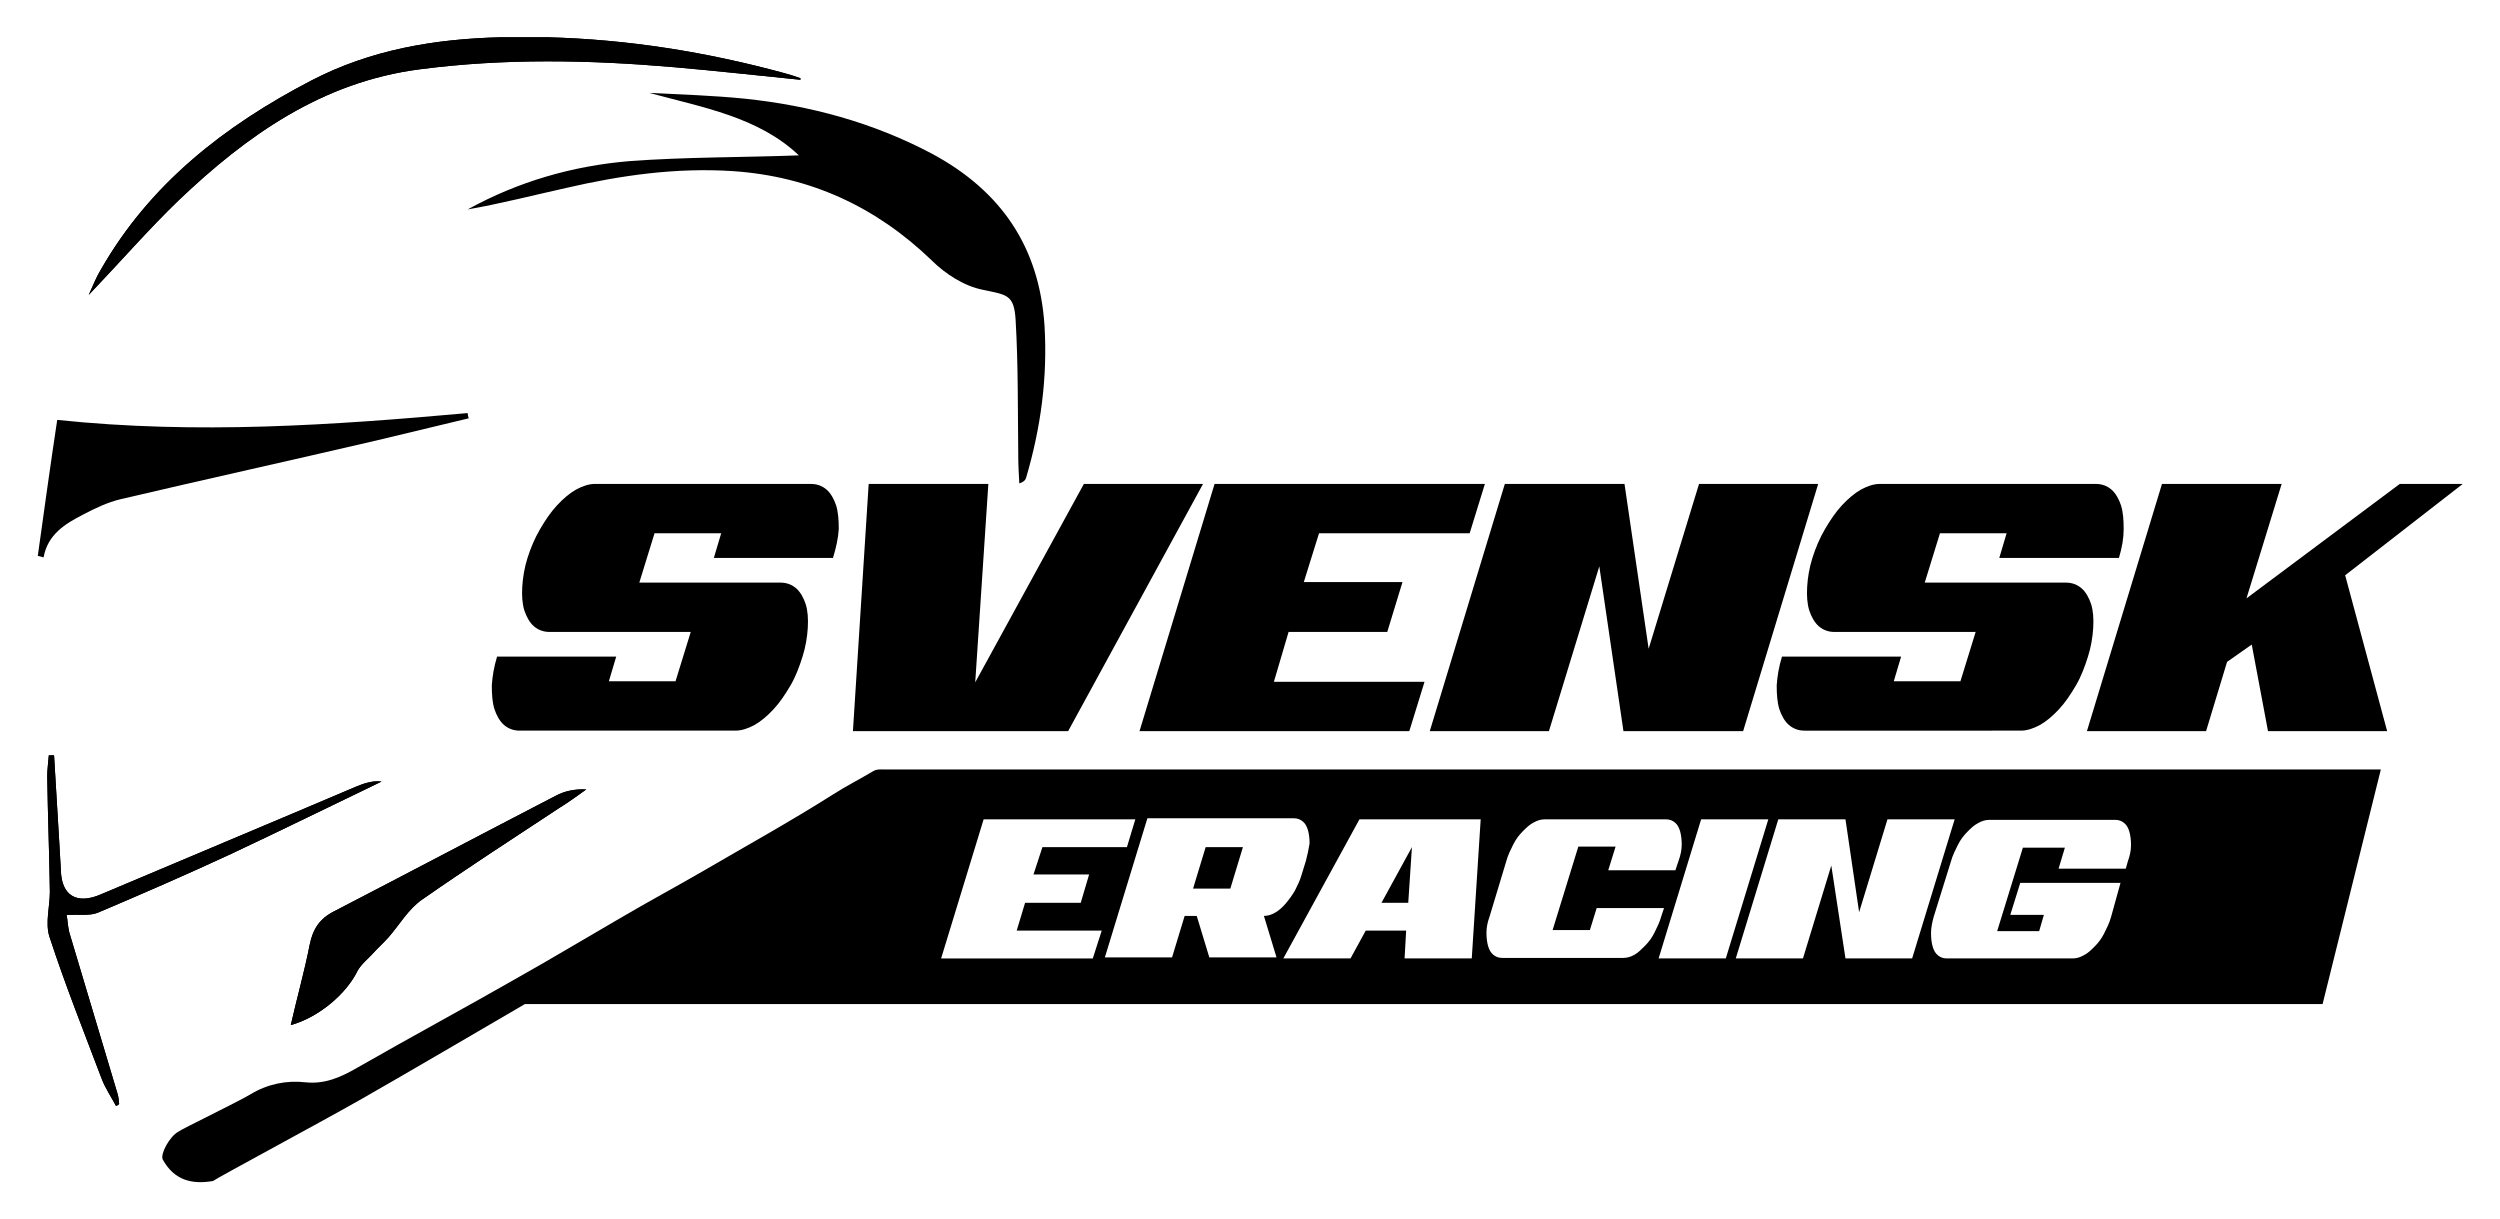 <svg xmlns="http://www.w3.org/2000/svg" viewBox="0 0 476.3 232.3"><path d="M152.2 29.6c-7.7-7.3-18.2-9.1-28.5-11.9 6.1.3 12.2.5 18.2 1.1 12.4 1.3 24.3 4.5 35.5 10.4C190.7 36.3 198 47 199 62c.6 9.9-.7 19.5-3.5 29-.1.4-.4.8-1.3 1.1-.1-1.8-.2-3.5-.2-5.3-.1-8.6 0-17.2-.5-25.8-.3-4.9-1.6-4.8-6.3-5.8-3.5-.7-7.1-3-9.7-5.6-10.6-10.2-23.1-16-37.9-17-10.8-.7-21.3.8-31.7 3.2-6.3 1.4-12.5 3-18.8 4.1 9.6-5.3 20-8.3 30.8-9.2 10.7-.8 21.6-.7 32.3-1.1z"/><path d="M89.3 79.7c-5.8 1.4-11.7 2.8-17.5 4.2-16.3 3.8-32.6 7.4-48.8 11.2-2.5.6-4.8 1.7-7.1 2.9-3.5 1.8-6.8 3.8-7.6 8.2-.4-.1-.7-.2-1.1-.3 1.2-8.6 2.4-17.3 3.7-25.9 26.7 2.8 52.5 1 78.2-1.3 0 .3.1.7.2 1zm63.2-64.5c-8-.8-16-1.7-24.1-2.4-16.2-1.4-32.3-1.7-48.4.4-18.6 2.4-33 12.6-46 25-5.7 5.5-10.9 11.5-17.1 18 1-2.2 1.5-3.5 2.3-4.8 9.3-16.3 23.5-27.4 40-36 11.5-6 23.8-8 36.3-8.3h8.8c15.3.4 30.3 2.8 45 6.8 1.1.3 2.1.6 3.2 1v.3z"/><path d="M152.5 15.2c-8-.8-16-1.7-24.1-2.4-16.2-1.4-32.3-1.7-48.4.4-18.6 2.4-33 12.6-46 25-5.7 5.5-10.9 11.5-17.1 18 1-2.2 1.5-3.5 2.3-4.8 9.3-16.3 23.5-27.4 40-36 11.5-6 23.8-8 36.3-8.3h8.8c15.3.4 30.3 2.8 45 6.8 1.1.3 2.1.6 3.2 1v.3zM55.4 195.3C56.6 190 58 185.1 59 180c.6-3 1.9-5 4.7-6.4 14.1-7.3 28.1-14.7 42.2-22 1.7-.9 3.6-1.3 5.8-1.2-1.7 1.2-3.3 2.4-5.1 3.5-8.8 5.8-17.6 11.5-26.2 17.5-2.6 1.8-4.3 4.8-6.4 7.2-.9 1-2 2-2.9 3-1 1.1-2.3 2.1-3 3.4-2.1 4.3-7.3 8.8-12.7 10.3z"/><path d="M55.4 195.3C56.6 190 58 185.1 59 180c.6-3 1.9-5 4.7-6.4 14.1-7.3 28.1-14.7 42.2-22 1.7-.9 3.6-1.3 5.8-1.2-1.7 1.2-3.3 2.4-5.1 3.5-8.8 5.8-17.6 11.5-26.2 17.5-2.6 1.8-4.3 4.8-6.4 7.2-.9 1-2 2-2.9 3-1 1.1-2.3 2.1-3 3.4-2.1 4.3-7.3 8.8-12.7 10.3zm-33.3 15.4c-.9-1.7-2-3.3-2.7-5.1-3.4-9-7-18-10-27.2-.8-2.6.1-5.7.1-8.5-.1-7.3-.4-14.7-.5-22 0-1.3.2-2.7.3-4h1c.3 5.6.7 11.1 1 16.7.1 1.7.2 3.5.3 5.2.1 4.8 3 6.6 7.6 4.6 16.3-6.9 32.6-13.7 48.8-20.6 1.5-.6 3-1.1 4.7-.9-9.6 4.6-19.1 9.3-28.7 13.8-8.4 3.9-16.9 7.6-25.4 11.2-1.5.6-3.5.3-5.9.4.2 1 .2 2.6.7 4 3 10 6 20.1 9 30.1.2.6.2 1.2.3 1.9-.1.2-.3.3-.6.4z"/><path d="M22.1 210.7c-.9-1.7-2-3.3-2.7-5.1-3.4-9-7-18-10-27.2-.8-2.6.1-5.7.1-8.5-.1-7.3-.4-14.7-.5-22 0-1.3.2-2.7.3-4h1c.3 5.6.7 11.1 1 16.7.1 1.7.2 3.5.3 5.2.1 4.8 3 6.6 7.6 4.6 16.3-6.9 32.6-13.7 48.8-20.6 1.5-.6 3-1.1 4.7-.9-9.6 4.6-19.1 9.3-28.7 13.8-8.4 3.9-16.9 7.6-25.4 11.2-1.5.6-3.5.3-5.9.4.2 1 .2 2.6.7 4 3 10 6 20.1 9 30.1.2.6.2 1.2.3 1.9-.1.2-.3.3-.6.4zM269 161.4l-5.8 10.6h5.1zM229.2 92.2h-22.7L185.8 130l2.5-37.8h-22.8l-3 47.1h41zM96 138.1c.8.7 1.8 1.1 3 1.1h41.1c1.2 0 2.4-.4 3.7-1.1 1.2-.7 2.4-1.7 3.6-3 1.2-1.3 2.2-2.8 3.2-4.5 1-1.7 1.7-3.6 2.3-5.5.6-1.9.9-3.8 1-5.5.1-1.7 0-3.2-.4-4.5-.4-1.2-1-2.3-1.8-3-.8-.7-1.8-1.1-3-1.1h-26.9l2.9-9.4h12.7l-1.4 4.7h22.7c.6-2 1-3.8 1.1-5.5 0-1.7-.1-3.2-.5-4.5-.4-1.2-1-2.3-1.8-3s-1.8-1.1-3-1.1h-41.2c-1.1 0-2.3.4-3.6 1.1-1.2.7-2.4 1.7-3.6 3s-2.2 2.8-3.2 4.5-1.8 3.6-2.4 5.5c-.6 1.9-.9 3.8-1 5.5-.1 1.7 0 3.2.4 4.5.4 1.2 1 2.3 1.8 3 .8.7 1.8 1.1 3 1.1h26.9l-2.9 9.4H116l1.4-4.7H94.7c-.6 2-.9 3.8-1 5.5 0 1.7.1 3.2.5 4.5.4 1.2 1 2.3 1.8 3zM268.5 139.3l2.9-9.4h-28.7l2.8-9.5h18.8l2.9-9.5h-18.8l2.9-9.3H280l2.9-9.4h-51.5l-14.3 47.1zM295.1 139.3l9.6-31.4 4.6 31.4h22.8l14.3-47.1h-22.7l-9.6 31.4-4.6-31.4h-22.8l-14.3 47.1zM344.3 111.8c-.1 1.7 0 3.2.4 4.5.4 1.2 1 2.3 1.8 3s1.8 1.1 3 1.1h26.9l-2.9 9.4h-12.7l1.4-4.7h-22.7c-.6 2-.9 3.8-1 5.5 0 1.7.1 3.2.5 4.5.4 1.2 1 2.3 1.8 3 .8.7 1.8 1.1 3 1.1H385c1.2 0 2.4-.4 3.7-1.1 1.2-.7 2.4-1.7 3.6-3 1.2-1.3 2.2-2.8 3.2-4.5 1-1.7 1.7-3.6 2.3-5.5.6-1.9.9-3.8 1-5.5.1-1.7 0-3.2-.4-4.5-.4-1.2-1-2.3-1.8-3-.8-.7-1.8-1.1-3-1.1h-26.9l2.9-9.4h12.7l-1.4 4.7h22.8c.6-2 .9-3.8.9-5.5s-.1-3.2-.5-4.5c-.4-1.2-1-2.3-1.8-3s-1.8-1.1-3-1.1h-41.2c-1.1 0-2.3.4-3.6 1.1-1.2.7-2.4 1.7-3.6 3s-2.2 2.8-3.2 4.5-1.8 3.6-2.4 5.5c-.6 1.9-.9 3.8-1 5.5z"/><path d="M166.4 146.9c-2.5 1.5-5.1 2.8-7.6 4.4-8.2 5.2-16.7 9.9-25.1 14.8-5.2 3-10.4 5.8-15.5 8.8-6.4 3.7-12.7 7.5-19.1 11.1-10.3 5.9-20.7 11.5-31 17.4-3.1 1.8-6.2 3.2-9.9 2.8-3.6-.4-7.2.3-10.5 2.3-2.5 1.5-13.1 6.6-13.7 7.1-1.7.9-3.5 4.3-3 5.3 2.2 4 5.6 4.8 9.6 4.1.4-.4 19.6-10.7 27.9-15.4 5-2.8 31.5-18.3 31.5-18.3h342.5l11.1-44.7H168.5c-.7 0-1.4-.1-2.1.3zm208.4 11.6c.7-.7 1.3-1.3 2.1-1.7.7-.4 1.4-.6 2.1-.6h24c.7 0 1.2.2 1.7.6.5.4.8 1 1 1.7.2.7.3 1.6.3 2.5 0 1-.2 2-.6 3.1l-.4 1.4h-12.8l1.2-4h-8l-4.9 15.9h8l.9-3.1H383l1.9-6.1H404l-1.8 6.5c-.3 1.1-.8 2.1-1.3 3.1s-1.1 1.8-1.8 2.5-1.3 1.3-2.1 1.7c-.7.4-1.4.6-2.1.6h-24c-.7 0-1.2-.2-1.7-.6s-.8-1-1-1.7-.3-1.6-.3-2.5c0-1 .2-2 .5-3.1l3.3-10.6c.3-1.1.8-2.1 1.3-3.1s1.1-1.8 1.8-2.5zm-23.2-2.4l2.6 17.7 5.4-17.7h12.8l-8.1 26.5h-12.7l-2.7-17.7-5.4 17.7h-12.8l8.1-26.5h12.8zm-14.7 0l-8.1 26.5H316l8.1-26.5h12.8zm-53.1 18.5L287 164c.3-1.1.8-2.1 1.3-3.1s1.1-1.8 1.8-2.5 1.3-1.3 2.1-1.7c.7-.4 1.4-.6 2.1-.6h23.1c.7 0 1.2.2 1.7.6.5.4.8 1 1 1.7.2.7.3 1.6.3 2.5 0 1-.2 2-.6 3.1l-.6 1.8h-12.8l1.4-4.5h-7.1l-4.9 15.9h7.1l1.3-4.2H317v.1l-.5 1.5c-.3 1.1-.8 2.1-1.3 3.1s-1.1 1.8-1.8 2.5-1.3 1.3-2 1.7c-.7.4-1.4.6-2.1.6h-23.1c-.7 0-1.2-.2-1.7-.6-.5-.4-.8-1-1-1.7s-.3-1.6-.3-2.5c0-1 .2-2 .6-3.1zm-1.7-18.5l-1.7 26.5h-12.8l.3-5.3h-7.7l-2.9 5.3h-12.8l14.5-26.5h23.1zm-35.6-.2c.7 0 1.2.2 1.7.6s.8 1 1 1.7c.2.7.3 1.6.3 2.5-.2 1.2-.4 2.2-.7 3.3l-.8 2.6c-.3 1.1-.8 2.1-1.3 3.1-.6 1-1.2 1.8-1.8 2.5-.6.7-1.3 1.3-2 1.7-.7.4-1.4.6-2.1.6l2.4 7.9h-12.8l-2.4-7.9h-2.3l-2.4 7.9h-12.8l8.1-26.5h27.9zm-59.1.2h28.9l-1.6 5.3h-16.1l-1.7 5.2h10.6l-1.6 5.4h-10.6l-1.6 5.3h16.2l-1.7 5.3h-28.9l8.1-26.5zM469.2 92.2h-12L428 114l6.7-21.8h-22.8l-14.3 47.1h22.7l4-13.2 4.7-3.3 3.1 16.5h22.7l-8-29.7z"/><path d="M236.8 161.4h-7.1l-2.4 7.9h7.1z"/></svg>